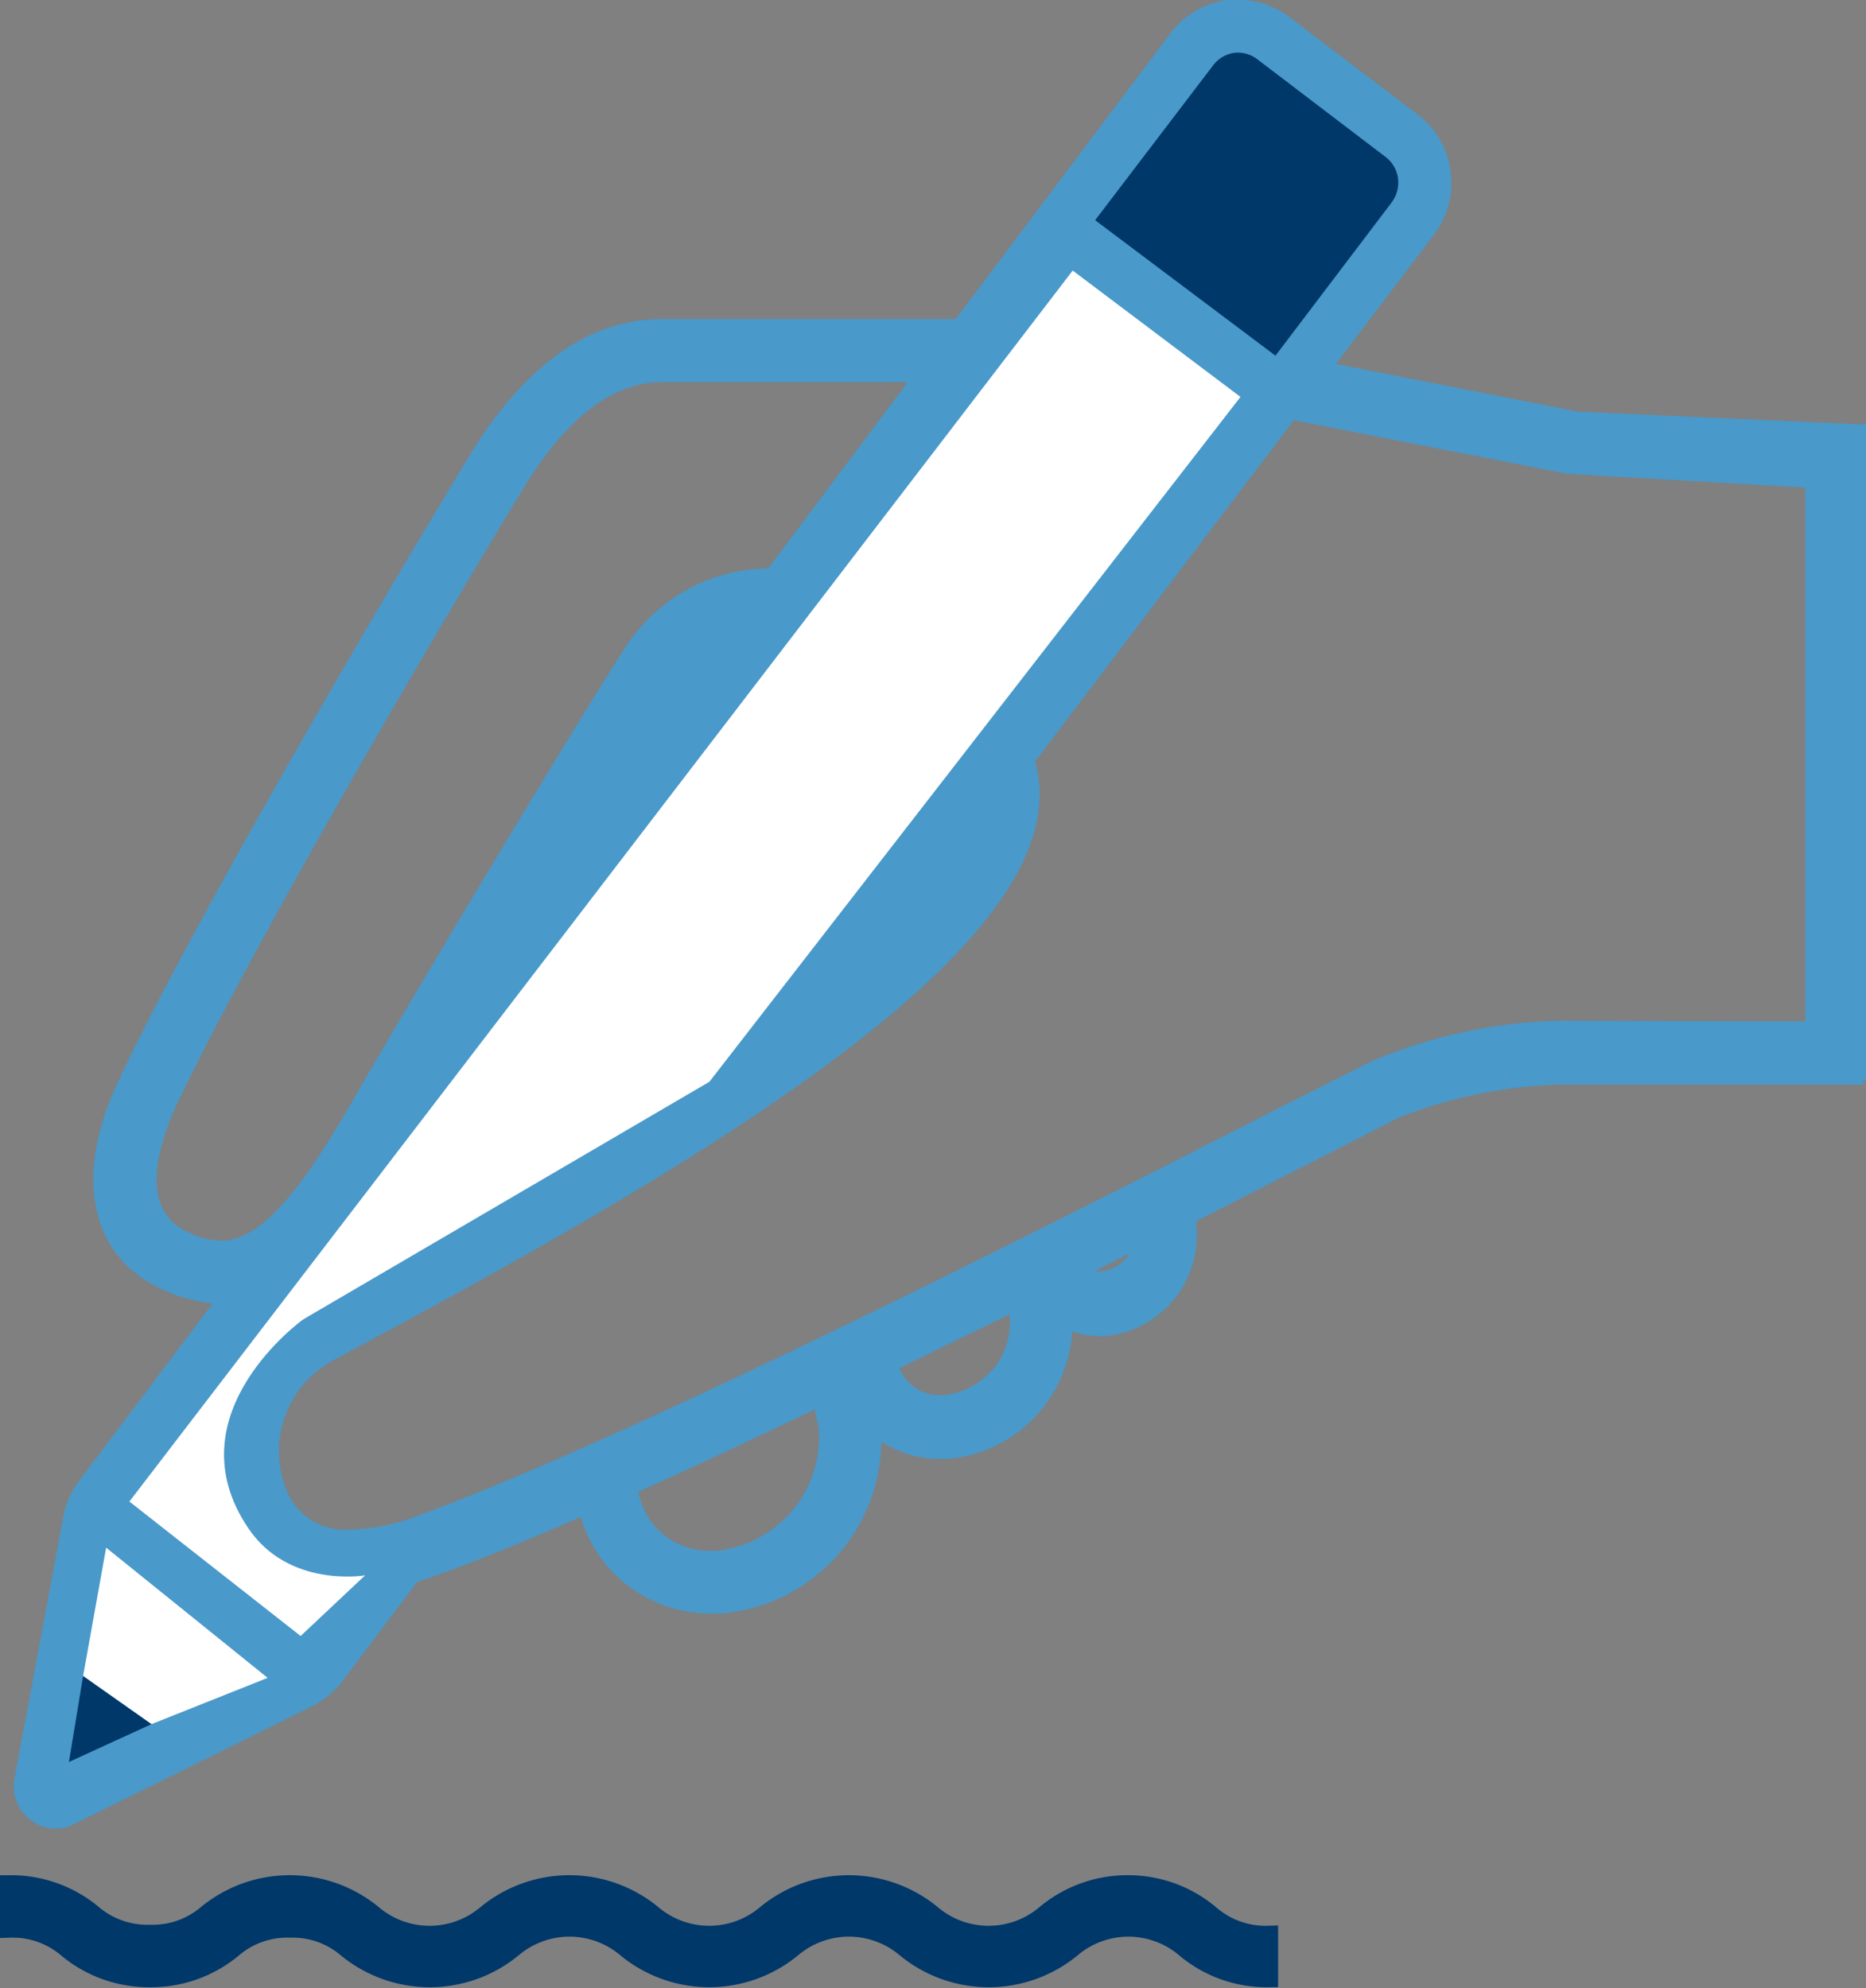 <svg xmlns="http://www.w3.org/2000/svg" viewBox="0 0 92.3 98.33"><rect x="0" y="0" width="92.3" height="98.33" fill="#808080" stroke="none"/><title>5Element 7</title><g id="Ebene_2" data-name="Ebene 2"><g id="Ebene_1-2" data-name="Ebene 1"><path d="M55.81,93.24a6.27,6.27,0,0,0-4.06,1.45,4.39,4.39,0,0,1-5.7,0,6.41,6.41,0,0,0-8.12,0,4.39,4.39,0,0,1-5.7,0,6.42,6.42,0,0,0-8.13,0,4.39,4.39,0,0,1-5.7,0,6.42,6.42,0,0,0-8.13,0,4.19,4.19,0,0,1-2.85,1,4.22,4.22,0,0,1-2.86-1A6.27,6.27,0,0,0,.5,93.24v2.09a4.17,4.17,0,0,1,2.85,1,6.27,6.27,0,0,0,4.07,1.45,6.27,6.27,0,0,0,4.07-1.45,4.17,4.17,0,0,1,2.85-1,4.17,4.17,0,0,1,2.85,1,6.42,6.42,0,0,0,8.13,0,4.39,4.39,0,0,1,5.7,0,6.41,6.41,0,0,0,8.12,0,4.39,4.39,0,0,1,5.7,0,6.42,6.42,0,0,0,8.13,0,4.38,4.38,0,0,1,5.69,0,6.21,6.21,0,0,0,4.06,1.45V95.74a4.21,4.21,0,0,1-2.85-1A6.24,6.24,0,0,0,55.81,93.24Z" style="fill:#00386a;stroke:#00386a;stroke-miterlimit:10"/><path d="M77.22,50.48a25.49,25.49,0,0,0-9.37,2l-4.63,2.34C51.12,61,30.87,71.26,20.56,75a9.51,9.51,0,0,1-3.18.64,3.09,3.09,0,0,1-3.13-1.77,5.1,5.1,0,0,1,2.23-6.59l.9-.49C36.4,56.63,53.61,46.1,51.2,37.66L64,20.78l13.49,2.65,12.58.73L92.3,21l-14.23-.64L66.08,18l4.86-6.41a4.23,4.23,0,0,0,.81-3.13,4.15,4.15,0,0,0-1.62-2.79L63.8.86A4.1,4.1,0,0,0,61.26,0a3.64,3.64,0,0,0-.57,0,4.21,4.21,0,0,0-2.78,1.63L47.27,15.78H32.73c-3.57,0-6.76,2.26-9.48,6.71C16.88,33,8.59,47.48,5.75,53.7c-2.08,4.55-1.25,8.4,2.14,10a7.54,7.54,0,0,0,2.63.76L3.91,73.24A4.39,4.39,0,0,0,3.13,75L.71,88a2.09,2.09,0,0,0,.79,2,2,2,0,0,0,1.26.44,2,2,0,0,0,.91-.23l11.78-5.83a4.36,4.36,0,0,0,1.49-1.24l3.71-4.92c.33-.09.65-.21,1-.33,1.92-.69,4.25-1.63,7.08-2.87a6.51,6.51,0,0,0,2.08,3.2,6.7,6.7,0,0,0,4.29,1.58,5.44,5.44,0,0,0,.57,0,8.66,8.66,0,0,0,5.93-3.08,8.75,8.75,0,0,0,2-5.42,5.28,5.28,0,0,0,2.84.85l.46,0a6.7,6.7,0,0,0,4.57-2.38,6.81,6.81,0,0,0,1.57-3.92,4,4,0,0,0,1.3.23h.34a5,5,0,0,0,4.5-5.37l0-.32,10-5.11a23.4,23.4,0,0,1,8.06-1.64h15l-1.5-3.12ZM8.09,84.57,5,82.2l.88-4.74,6.54,5Zm2.83-23.21a3.85,3.85,0,0,1-1.68-.45C6.75,59.71,8,56.38,8.57,55c2.76-6,11.15-20.73,17.34-30.88,2.1-3.45,4.41-5.22,6.82-5.22H44.9L38,28.11a8.52,8.52,0,0,0-7,3.8c-2.32,3.57-10,16.35-13.88,23.08C14.51,59.46,12.68,61.36,10.92,61.36ZM39.2,74.7a5.66,5.66,0,0,1-3.82,2h-.31a3.55,3.55,0,0,1-3.49-2.92c2.57-1.16,5.43-2.49,8.71-4.07l.21.94A5.66,5.66,0,0,1,39.2,74.7Zm9.91-7A3.61,3.61,0,0,1,46.66,69a.58.58,0,0,1-.19,0,2.12,2.12,0,0,1-1.38-.51,2.06,2.06,0,0,1-.6-.83L49.94,65v.09A3.63,3.63,0,0,1,49.11,67.74Zm6.57-5.46a1.86,1.86,0,0,1-1.32.64.85.85,0,0,1-.23,0L55.85,62A2.2,2.2,0,0,1,55.68,62.28Z" style="fill:#4999ca"/><path d="M12.27,75.56c2,3,5.79,2.35,5.79,2.35l-3.19,3L6.4,74.26,53.06,13.38l8.3,6.25L35.09,53.5,15,65.25S8.47,69.92,12.27,75.56Z" style="fill:#fff"/><polygon points="92.3 53.44 89.3 52.44 89.3 22.92 92.3 20.91 92.3 53.44" style="fill:#4999ca"/><path d="M60,3.24A1.62,1.62,0,0,1,61,2.62a1.58,1.58,0,0,1,1.19.31l6.33,4.82a1.59,1.59,0,0,1,.63,1.07,1.65,1.65,0,0,1-.32,1.2l-5.74,7.57-8.92-6.7Z" style="fill:#00386a"/><polyline points="5.25 76.54 4.11 82.89 7.49 85.27 13.24 82.98" style="fill:#fff"/><polygon points="4.11 82.89 3.41 87.14 7.49 85.27 4.11 82.89" style="fill:#00386a"/></g></g></svg>
